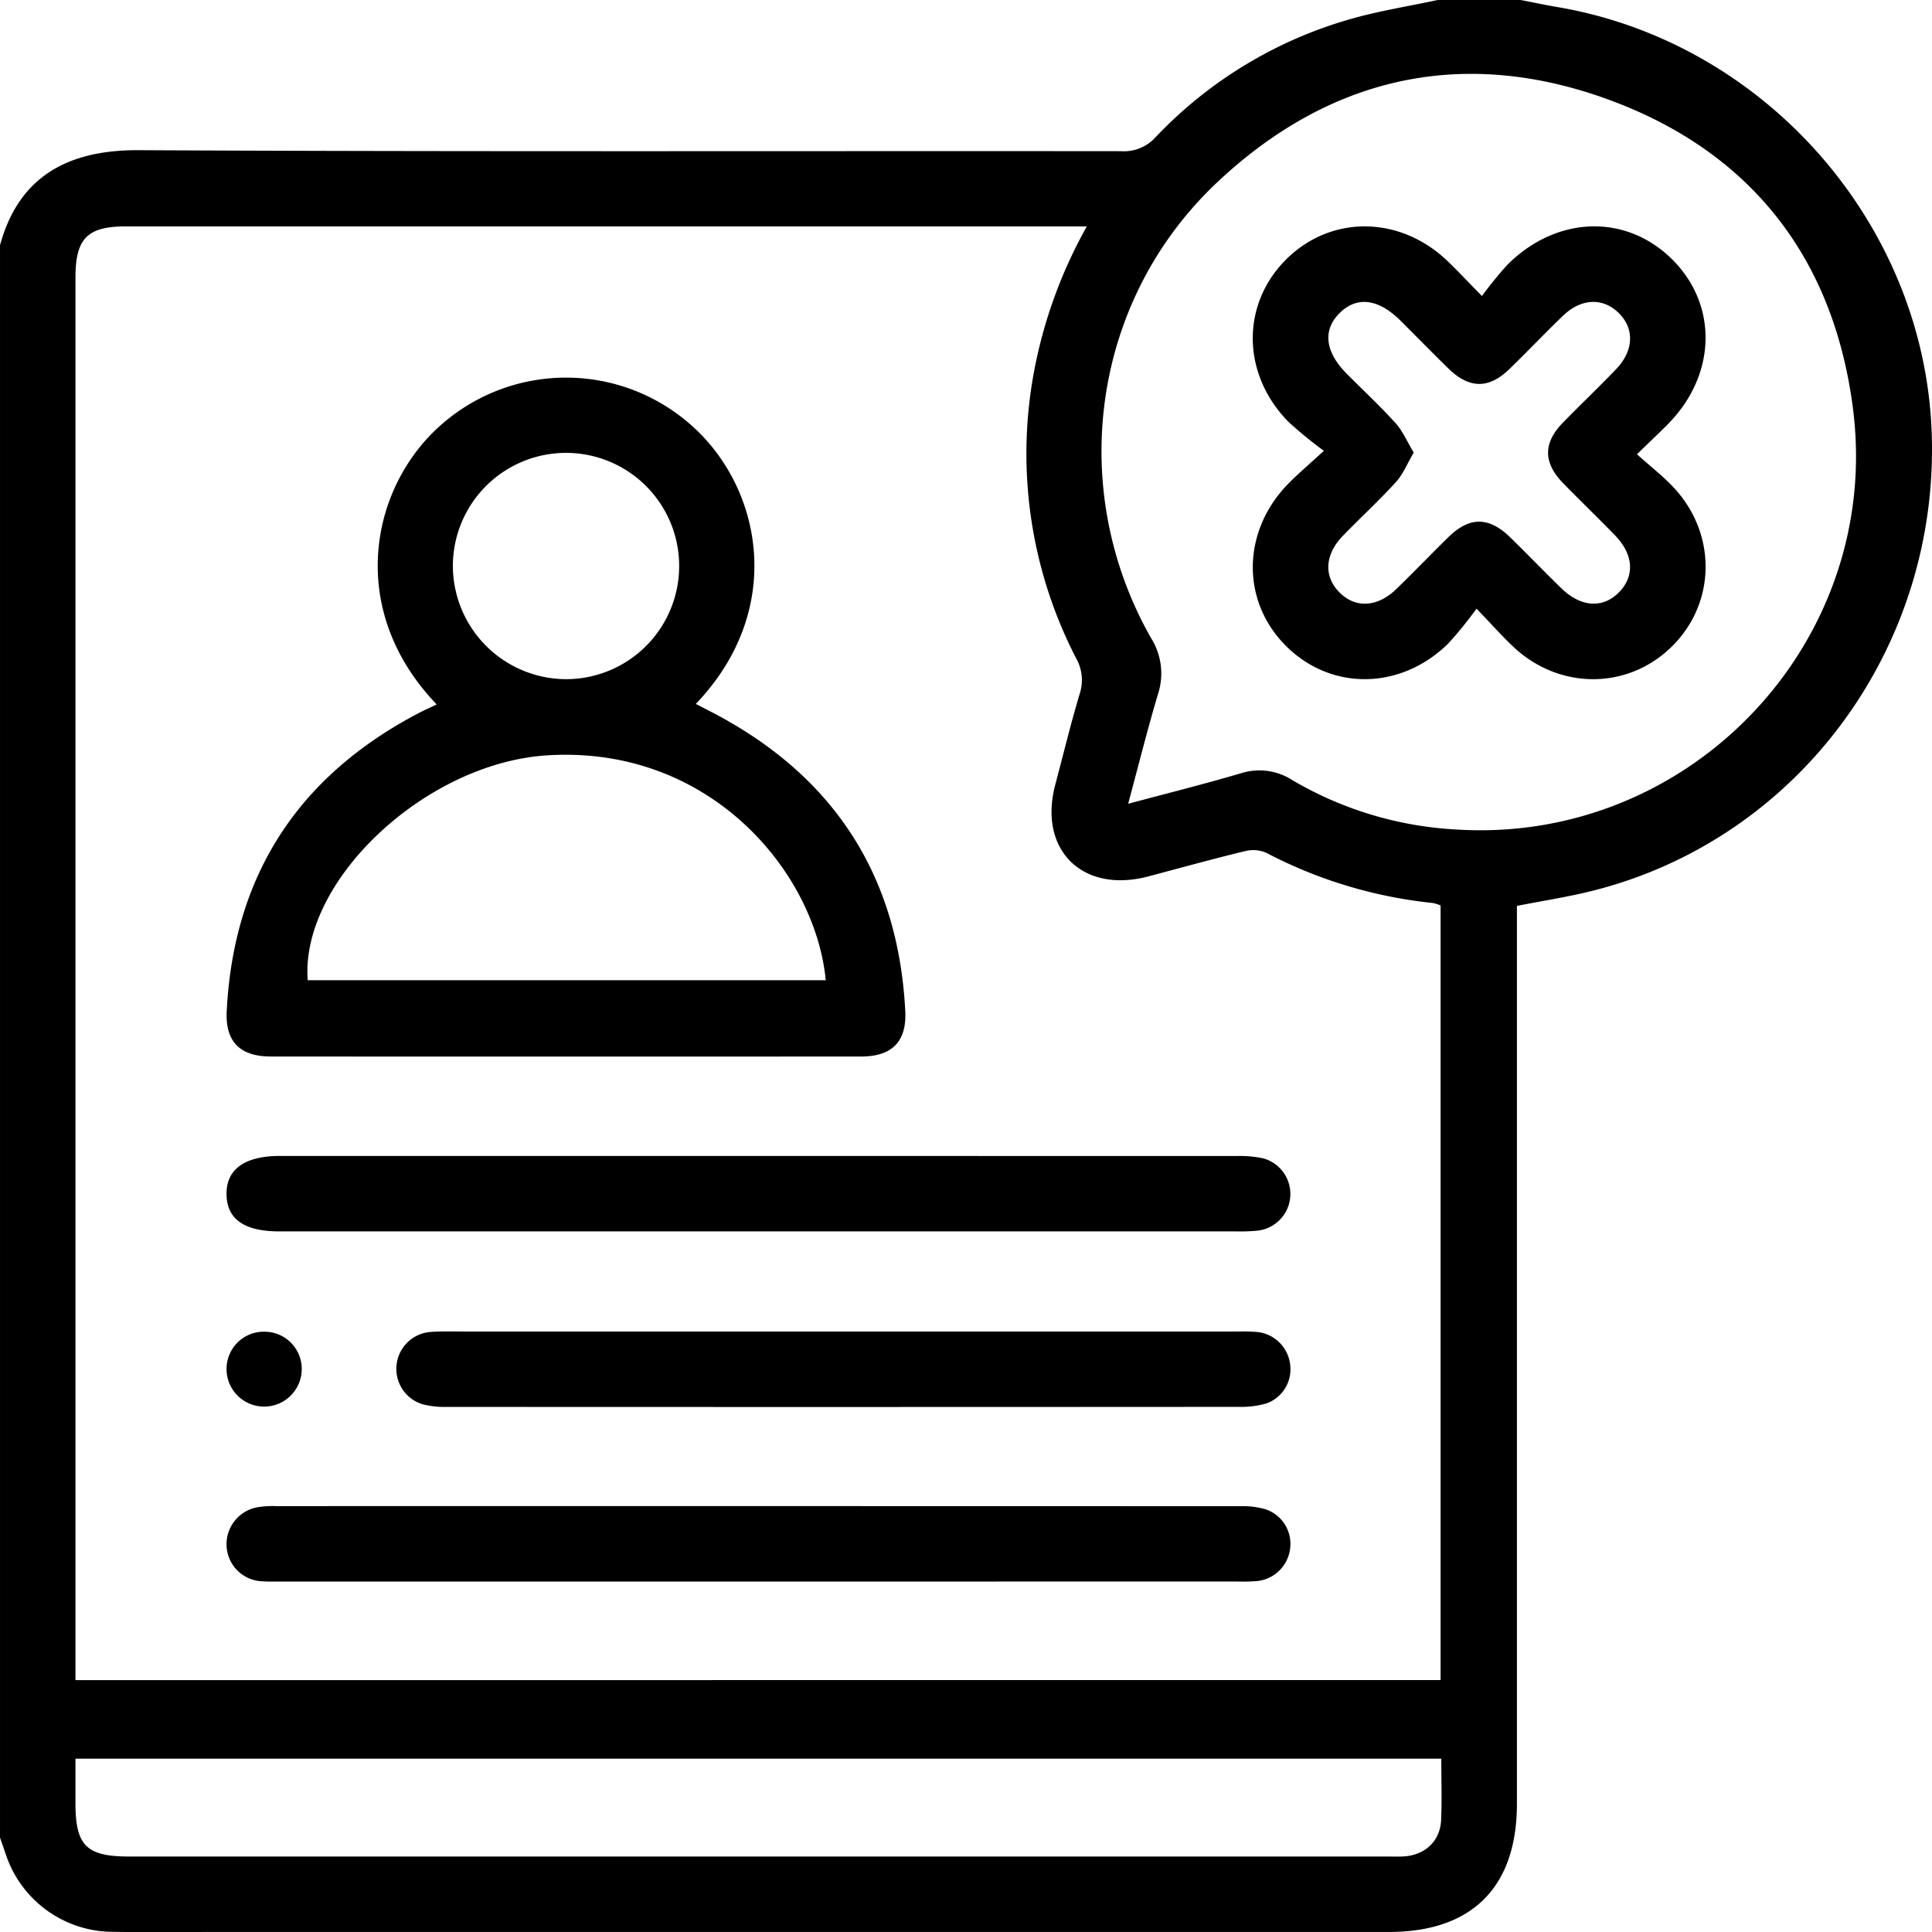 <svg xmlns="http://www.w3.org/2000/svg" width="384.002" height="384.027" viewBox="0 0 384.002 384.027">
  <g id="Group_4" data-name="Group 4" transform="translate(-682.5 -184.5)">
    <g id="Group_3" data-name="Group 3">
      <path id="Path_7" data-name="Path 7" d="M968.25,184.5h16.5c2.428.469,4.847.987,7.284,1.4,41.068,6.963,72.72,42.784,74.392,84.2,1.731,42.892-26.34,81.085-67.293,91.427-4.921,1.242-9.962,2.006-15.133,3.028v4.558q0,86.959,0,173.921c0,16.538-8.915,25.46-25.438,25.46q-116.76,0-233.519,0c-6.747,0-13.495.076-20.241-.026a22.49,22.49,0,0,1-21.207-15.566c-.357-1.055-.729-2.106-1.094-3.158V233.25c3.735-13.729,13.58-18.971,27.541-18.9,65.1.336,130.207.134,195.311.2a8.465,8.465,0,0,0,6.833-2.785,85.682,85.682,0,0,1,38.6-23.437C956.5,186.674,962.423,185.755,968.25,184.5Zm-69.733,45h-4.335q-93.352,0-186.707,0c-7.615,0-9.974,2.407-9.974,10.165q0,137.406,0,274.813v3.955H968.827V364.463a8.375,8.375,0,0,0-1.541-.485,91.417,91.417,0,0,1-33.13-9.991,6.606,6.606,0,0,0-4.225-.31c-6.424,1.557-12.8,3.324-19.189,5.016-13.1,3.467-21.945-5.283-18.486-18.273,1.605-6.027,3.067-12.1,4.86-18.069a8.82,8.82,0,0,0-.763-7.087,88.626,88.626,0,0,1-8.558-55.641A94.39,94.39,0,0,1,898.517,229.5Zm8.214,114.758c7.926-2.124,15.182-3.931,22.347-6.045A12.1,12.1,0,0,1,939.4,339.58a71.652,71.652,0,0,0,32.322,9.777c46.64,3.089,85.05-37.29,79.061-83.74-3.908-30.313-20.786-51.485-49.512-61.656-28.642-10.141-54.864-3.964-76.93,16.86-24.82,23.422-29.937,60.777-13.067,90.487a13.178,13.178,0,0,1,1.421,11.033C910.592,329.37,908.821,336.5,906.731,344.258Zm62.238,189.8H697.5c0,3.161,0,6.021,0,8.881,0,8.407,2.187,10.562,10.71,10.563H958.3c1.125,0,2.254.049,3.373-.034,4.118-.306,7.065-3.079,7.256-7.171C969.115,542.319,968.969,538.329,968.969,534.056Z"/>
      <path id="Path_13" data-name="Path 13" d="M769.3,324.513c-17.846-18.594-13.295-42.473.168-54.931a37.512,37.512,0,0,1,51.3.228c13.4,12.641,17.581,36.262.033,54.6,1.219.629,2.359,1.211,3.492,1.805,23.9,12.542,36.747,32.24,38.137,59.243.314,6.1-2.668,9.03-8.778,9.033q-58.648.031-117.3,0c-6.117,0-9.1-2.923-8.788-9.023,1.375-27.009,14.222-46.7,38.139-59.225C766.8,325.666,767.938,325.164,769.3,324.513Zm77.325,54.816c-2.049-21.449-22.98-46.721-55.328-44.7-24.31,1.52-49.139,24.979-47.636,44.7Zm-51.68-59.838a22.489,22.489,0,1,0-22.432-22.454A22.571,22.571,0,0,0,794.943,319.491Z"/>
      <path id="Path_14" data-name="Path 14" d="M832.828,498.844q-47.211,0-94.423,0c-1.249,0-2.5.043-3.746-.048a7.357,7.357,0,0,1-7.117-6.883,7.476,7.476,0,0,1,6.1-7.833,18.791,18.791,0,0,1,3.726-.226q95.922-.014,191.844.016a16.137,16.137,0,0,1,4.783.6A7.222,7.222,0,0,1,938.952,492a7.372,7.372,0,0,1-6.46,6.737,34.424,34.424,0,0,1-4.117.1Q880.6,498.848,832.828,498.844Z"/>
      <path id="Path_15" data-name="Path 15" d="M832.874,429.25q-47.437,0-94.874,0c-6.952,0-10.412-2.44-10.477-7.354-.065-5,3.6-7.643,10.661-7.643q95.061,0,190.122.016a22.571,22.571,0,0,1,5.2.446,7.339,7.339,0,0,1-.9,14.37,34.452,34.452,0,0,1-4.491.161Q880.5,429.256,832.874,429.25Z"/>
      <path id="Path_16" data-name="Path 16" d="M850.558,449.156q38.963,0,77.924,0a32.809,32.809,0,0,1,4.116.112,7.364,7.364,0,0,1,6.332,6.451,7.207,7.207,0,0,1-4.674,7.712,17.923,17.923,0,0,1-5.515.693q-78.674.053-157.348.009a18.006,18.006,0,0,1-4.8-.493,7.356,7.356,0,0,1,1.55-14.408c2.362-.17,4.743-.077,7.115-.078Q812.907,449.154,850.558,449.156Z"/>
      <path id="Path_17" data-name="Path 17" d="M735.261,449.191a7.4,7.4,0,0,1,7.213,7.48,7.473,7.473,0,1,1-14.946-.144A7.407,7.407,0,0,1,735.261,449.191Z"/>
      <path id="Path_18" data-name="Path 18" d="M1007.858,274.789c2.636,2.356,5,4.211,7.061,6.356,8.787,9.147,8.758,22.943.034,31.7-8.748,8.784-22.474,8.887-31.707.172-2.174-2.052-4.161-4.3-7.271-7.542a79.054,79.054,0,0,1-5.593,6.9c-9.436,9.3-23.254,9.478-32.236.557s-8.847-22.788.366-32.243c1.912-1.962,4.02-3.733,7.116-6.584a85.693,85.693,0,0,1-7.015-5.74c-9.3-9.442-9.48-23.252-.553-32.228s22.768-8.84,32.254.352c1.969,1.907,3.849,3.907,6.735,6.847a76.83,76.83,0,0,1,5.048-6.2c9.779-9.783,23.57-10.2,32.752-1.092s8.812,23.017-.863,32.785C1012.232,270.6,1010.412,272.31,1007.858,274.789Zm-44.369-.338c-1.284,2.18-2.115,4.306-3.549,5.881-3.358,3.689-7.049,7.072-10.524,10.657-3.636,3.751-3.847,8.092-.673,11.268s7.513,2.968,11.274-.668c3.5-3.384,6.866-6.9,10.344-10.312,4.226-4.139,8.069-4.119,12.347.064,3.392,3.317,6.685,6.734,10.081,10.047,3.93,3.834,8.31,4.105,11.534.8,3.124-3.2,2.865-7.476-.808-11.267-3.387-3.5-6.9-6.868-10.3-10.351-4-4.1-4.029-8.007-.061-12.077,3.485-3.575,7.11-7.016,10.565-10.62,3.574-3.727,3.67-8.165.412-11.264-3.15-3-7.4-2.8-11,.673s-7.035,7.09-10.619,10.567c-4.091,3.97-7.96,3.941-12.082-.065-3.222-3.133-6.354-6.358-9.54-9.528-4.406-4.382-8.648-4.931-12.078-1.583-3.45,3.368-2.984,7.721,1.326,12.073,3.251,3.282,6.648,6.429,9.742,9.85C961.31,270.183,962.179,272.279,963.489,274.451Z"/>
    </g>
  </g>
</svg>
